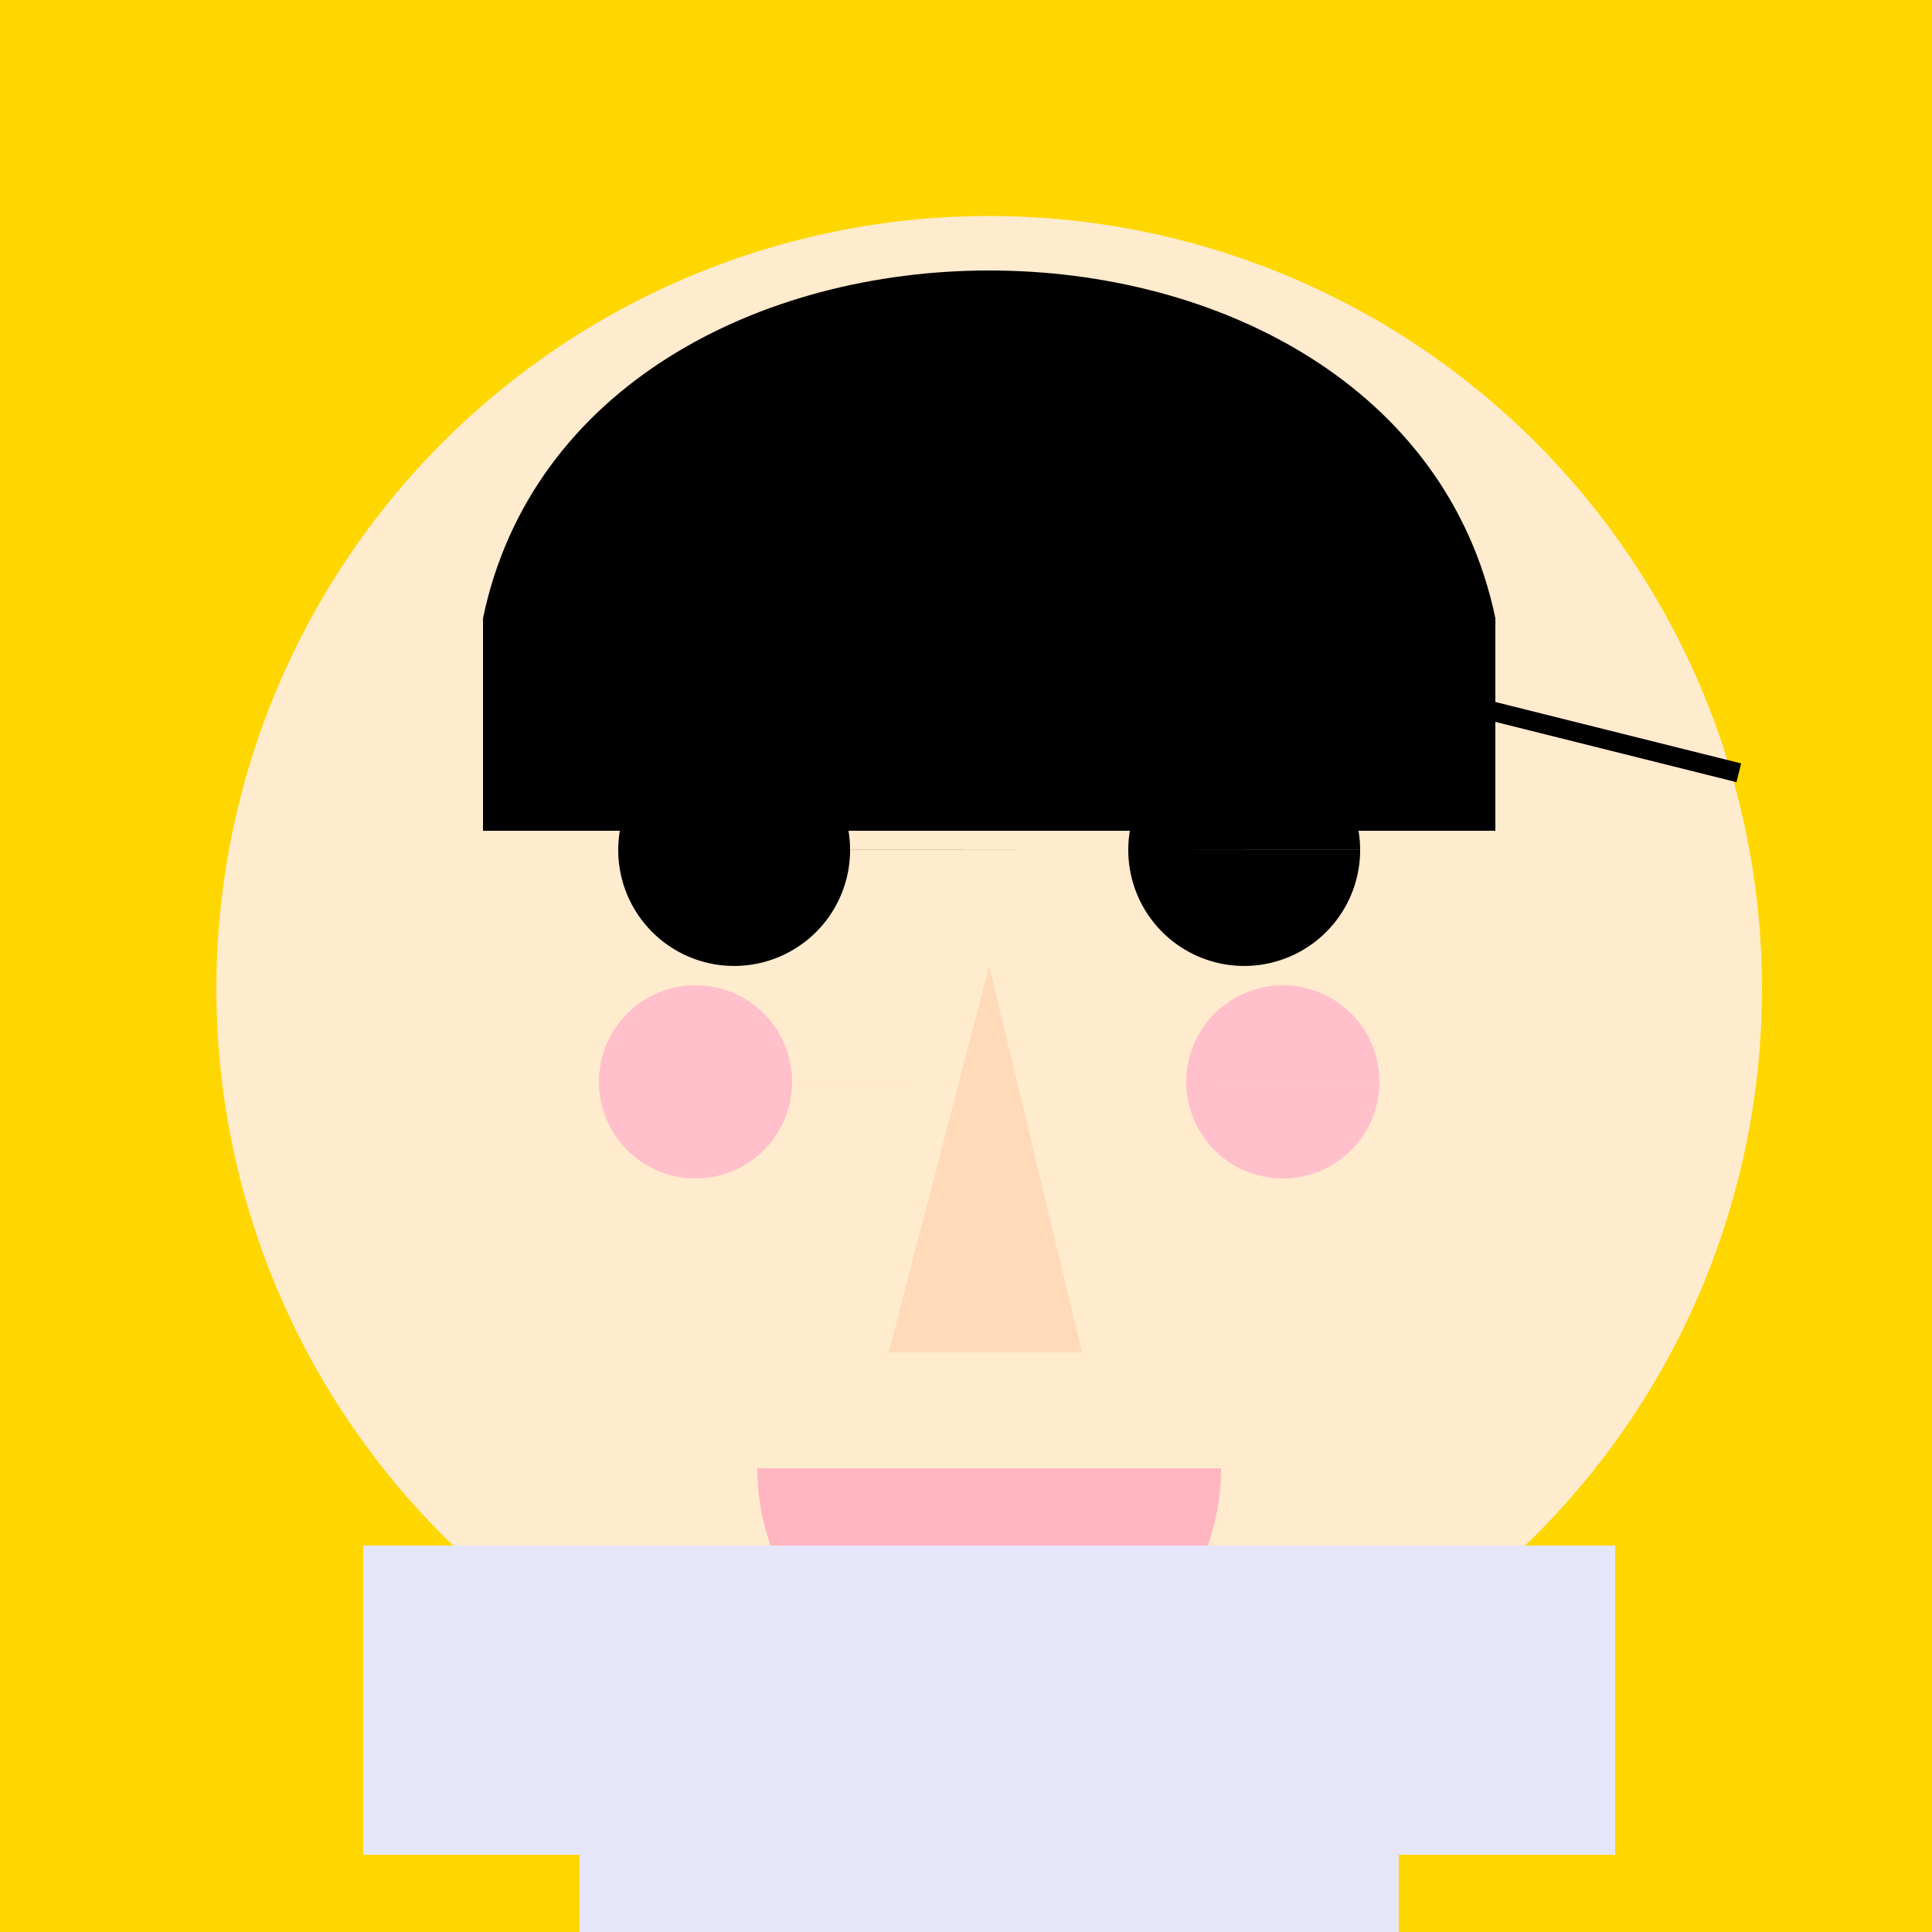 <!--

Generated by DrawGPT.
Free, open source, AI generated images in SVG, PNG, and HTML Canvas format.
https://drawgpt.ai

Created: 2023-11-27T10:19:36.770Z
Link: https://drawgpt.ai/prompt/126003/

-->
<svg xmlns="http://www.w3.org/2000/svg" xmlns:xlink="http://www.w3.org/1999/xlink" width="500" height="500"><defs/><g><rect fill="#FFD700" stroke="none" x="0" y="0" width="512" height="512"/><path fill="#FFEBCD" stroke="none" paint-order="stroke fill markers" d=" M 456 256 A 200 200 0 1 1 456 255.8"/><path fill="#000000" stroke="none" paint-order="stroke fill markers" d=" M 220 220 A 30 30 0 1 1 220 219.97 L 352 220 A 30 30 0 1 1 352 219.97"/><path fill="none" stroke="#000000" paint-order="fill stroke markers" d=" M 150 200 L 230 180 M 370 180 L 450 200" stroke-miterlimit="10" stroke-width="5" stroke-dasharray=""/><path fill="#FFDAB9" stroke="none" paint-order="stroke fill markers" d=" M 256 250 L 230 350 L 280 350 Z"/><path fill="#FFB6C1" stroke="none" paint-order="stroke fill markers" d=" M 316 380 A 60 60 0 0 1 196 380"/><path fill="#000000" stroke="none" paint-order="stroke fill markers" d=" M 125 160 C 150 40 362 40 387 160 L 387 215 L 125 215 Z"/><path fill="#FFC0CB" stroke="none" paint-order="stroke fill markers" d=" M 205 280 A 25 25 0 1 1 205 279.975 L 357 280 A 25 25 0 1 1 357 279.975"/><rect fill="#FFEBCD" stroke="none" x="225" y="400" width="62" height="80"/><path fill="#E6E6FA" stroke="none" paint-order="stroke fill markers" d=" M 606 600 A 350 350 0 0 1 -94 600"/><rect fill="#E6E6FA" stroke="none" x="94" y="400" width="324" height="80"/><rect fill="#E6E6FA" stroke="none" x="150" y="480" width="212" height="150"/><rect fill="#E6E6FA" stroke="none" x="200" y="630" width="112" height="200"/></g></svg>